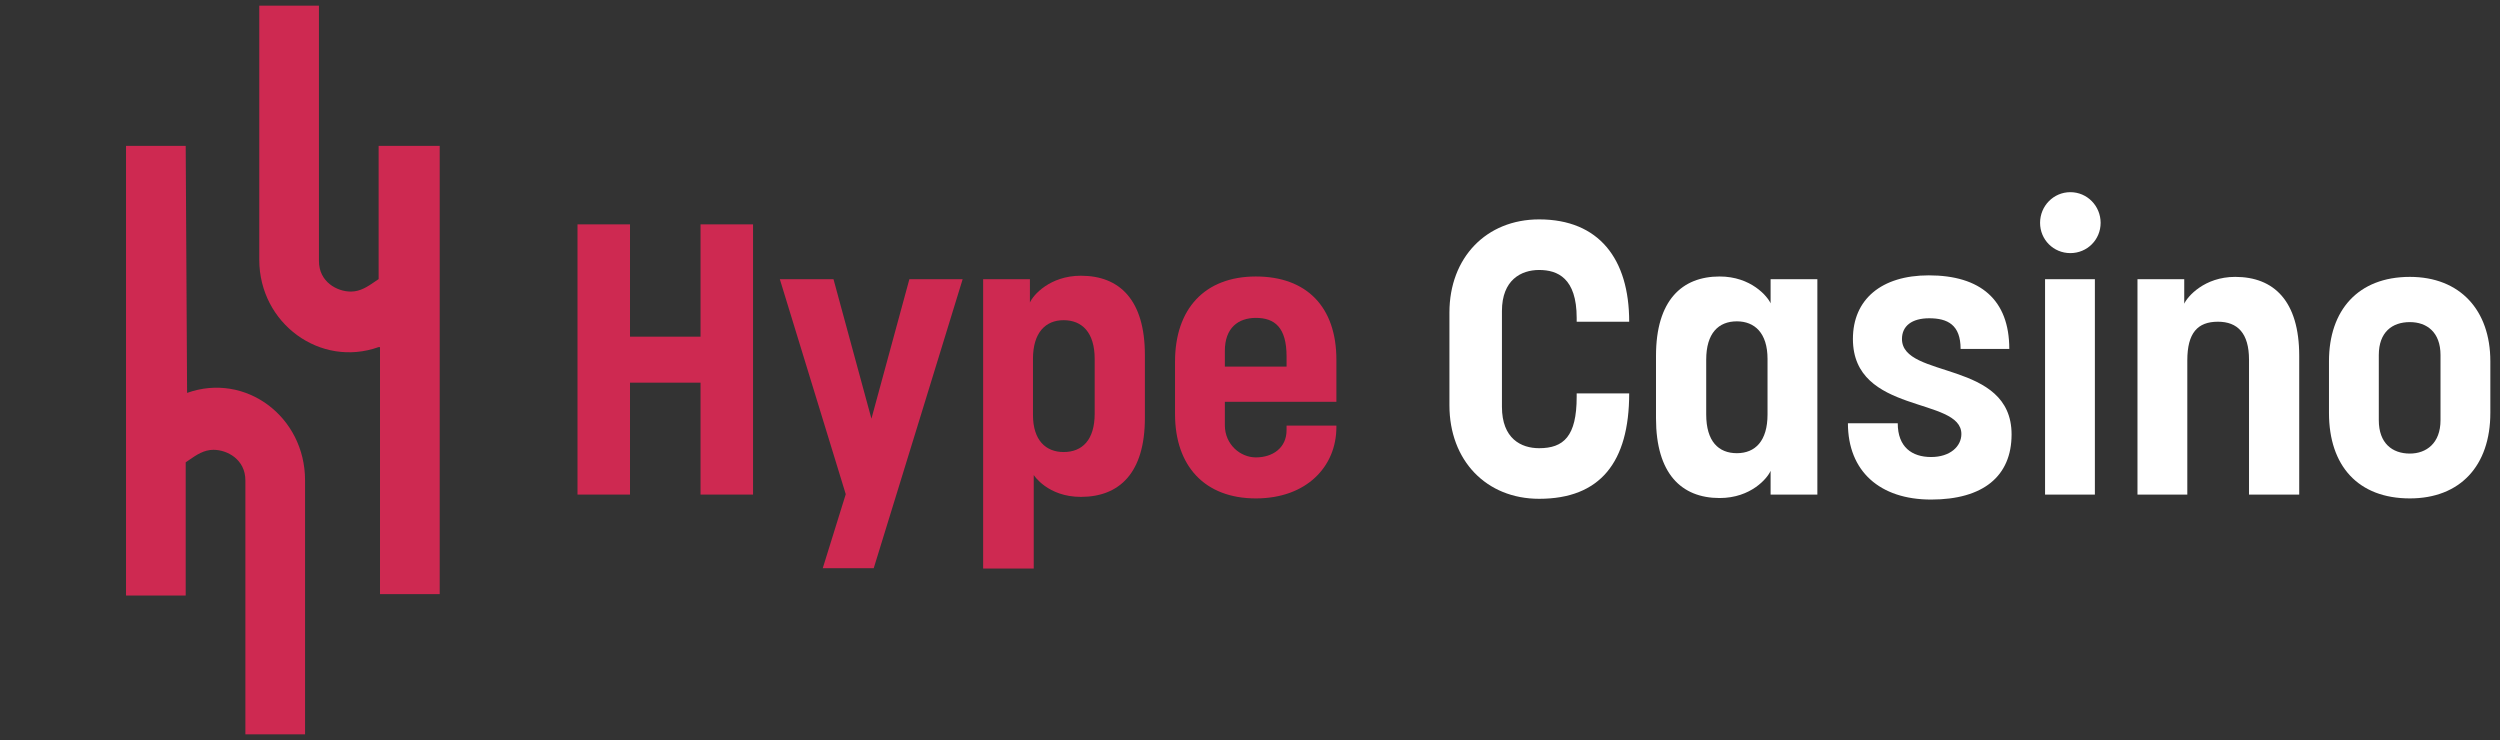 <svg width="250" height="74" viewBox="0 0 250 74" fill="none" xmlns="http://www.w3.org/2000/svg">
<rect x="0" y="0" width="250" height="74" fill="#333333" stroke="none"/>
<path d="M37.863 27.909V14.584H43.97V59.416H38.001V34.71H37.863C32.033 36.791 25.926 32.35 25.926 25.965V0.565H31.894V26.104C31.894 28.186 33.699 29.158 35.087 29.158C36.047 29.158 36.799 28.639 37.523 28.14C37.637 28.061 37.75 27.984 37.863 27.909Z" fill="#CE2951"/>
<path d="M18.57 14.584L18.709 39.29C24.538 37.208 30.506 41.65 30.506 48.034V73.434H24.538V48.034C24.538 45.952 22.734 44.981 21.346 44.981C20.386 44.981 19.634 45.499 18.909 45.999C18.796 46.077 18.683 46.155 18.57 46.23V59.554H12.602V14.584H18.57Z" fill="#CE2951"/>
<path d="M63.001 38.266V49.458H57.75V22.437H63.001V33.667H70.053V22.437H75.304V49.458H70.053V38.266H63.001Z" fill="#CE2951"/>
<path d="M82.276 56.817L84.575 49.42L77.983 27.918H83.349L87.143 41.869L90.938 27.918H96.266C93.314 37.576 90.325 47.197 87.373 56.817H82.276Z" fill="#CE2951"/>
<path d="M108.088 27.573C111.96 27.573 114.489 29.988 114.489 35.507V41.792C114.489 47.273 111.96 49.688 108.088 49.688C104.754 49.688 103.374 47.503 103.374 47.503V56.855H98.315V27.918H102.991V30.256C103.297 29.527 104.984 27.573 108.088 27.573ZM106.364 32.019C104.562 32.019 103.297 33.245 103.297 35.89V41.486C103.297 44.054 104.601 45.204 106.364 45.204C108.242 45.204 109.468 43.977 109.468 41.371V35.89C109.468 33.245 108.203 32.019 106.364 32.019Z" fill="#CE2951"/>
<path d="M128.656 42.559H133.639V42.712C133.639 46.66 130.649 49.841 125.59 49.841C120.454 49.841 117.503 46.584 117.503 41.409V36.158C117.503 30.907 120.454 27.649 125.59 27.649C130.649 27.649 133.639 30.677 133.639 35.967V40.183H122.485V42.521C122.485 44.437 124.019 45.74 125.59 45.74C127.276 45.74 128.656 44.782 128.656 43.019V42.559ZM122.485 35.085V36.657H128.656V35.622C128.656 32.747 127.468 31.789 125.59 31.789C123.827 31.789 122.485 32.785 122.485 35.085Z" fill="#CE2951"/>
<path d="M157.668 32.172V31.789C157.668 27.803 155.752 26.998 153.912 26.998C152.111 26.998 150.194 27.994 150.194 31.099V40.681C150.194 43.862 152.111 44.82 153.912 44.82C156.365 44.82 157.668 43.632 157.668 39.684V39.34H162.919C162.919 46.239 160.006 49.88 153.912 49.88C148.623 49.88 144.943 46.047 144.943 40.528V31.252C144.943 25.771 148.623 21.939 153.912 21.939C159.891 21.939 162.919 25.886 162.919 32.172H157.668Z" fill="white"/>
<path d="M171.962 49.803C168.13 49.803 165.6 47.35 165.6 41.831V35.583C165.6 30.026 168.206 27.649 171.962 27.649C175.105 27.649 176.753 29.642 177.06 30.332V27.918H181.736V49.458H177.06V47.082C176.753 47.81 175.105 49.803 171.962 49.803ZM173.687 45.319C175.527 45.319 176.753 44.092 176.753 41.447V35.89C176.753 33.284 175.45 32.134 173.687 32.134C171.847 32.134 170.621 33.322 170.621 35.967V41.447C170.621 44.13 171.847 45.319 173.687 45.319Z" fill="white"/>
<path d="M192.88 27.535C198.054 27.535 200.929 29.988 200.929 34.893H196.061C196.061 32.479 194.758 31.827 192.918 31.827C191.193 31.827 190.197 32.594 190.197 33.897C190.197 37.921 201.158 35.967 201.158 43.441C201.158 47.618 198.322 49.956 193.11 49.956C187.974 49.956 184.792 47.12 184.792 42.329H189.775C189.775 44.705 191.193 45.702 193.11 45.702C195.026 45.702 196.138 44.629 196.138 43.402C196.138 39.646 185.291 41.486 185.291 33.897C185.291 29.949 188.127 27.535 192.88 27.535Z" fill="white"/>
<path d="M209.488 27.918V49.458H204.506V27.918H209.488ZM210.063 22.284C210.063 23.97 208.722 25.311 207.035 25.311C205.349 25.311 204.007 23.97 204.007 22.284C204.007 20.597 205.349 19.217 207.035 19.217C208.722 19.217 210.063 20.597 210.063 22.284Z" fill="white"/>
<path d="M218.731 36.043V49.458H213.748V27.918H218.424V30.371C218.731 29.681 220.417 27.688 223.522 27.688C227.393 27.688 229.922 30.102 229.922 35.583V49.458H224.901V35.967C224.901 33.322 223.752 32.172 221.797 32.172C219.766 32.172 218.731 33.284 218.731 36.043Z" fill="white"/>
<path d="M240.985 49.841C235.811 49.841 232.898 46.584 232.898 41.294V36.12C232.898 31.022 235.811 27.688 240.985 27.688C246.006 27.688 249.034 31.022 249.034 36.12V41.294C249.034 46.584 246.006 49.841 240.985 49.841ZM240.985 32.211C239.222 32.211 237.88 33.207 237.88 35.507V42.023C237.88 44.322 239.222 45.357 240.985 45.357C242.633 45.357 244.051 44.322 244.051 42.023V35.507C244.051 33.207 242.671 32.211 240.985 32.211Z" fill="white"/>
</svg>

